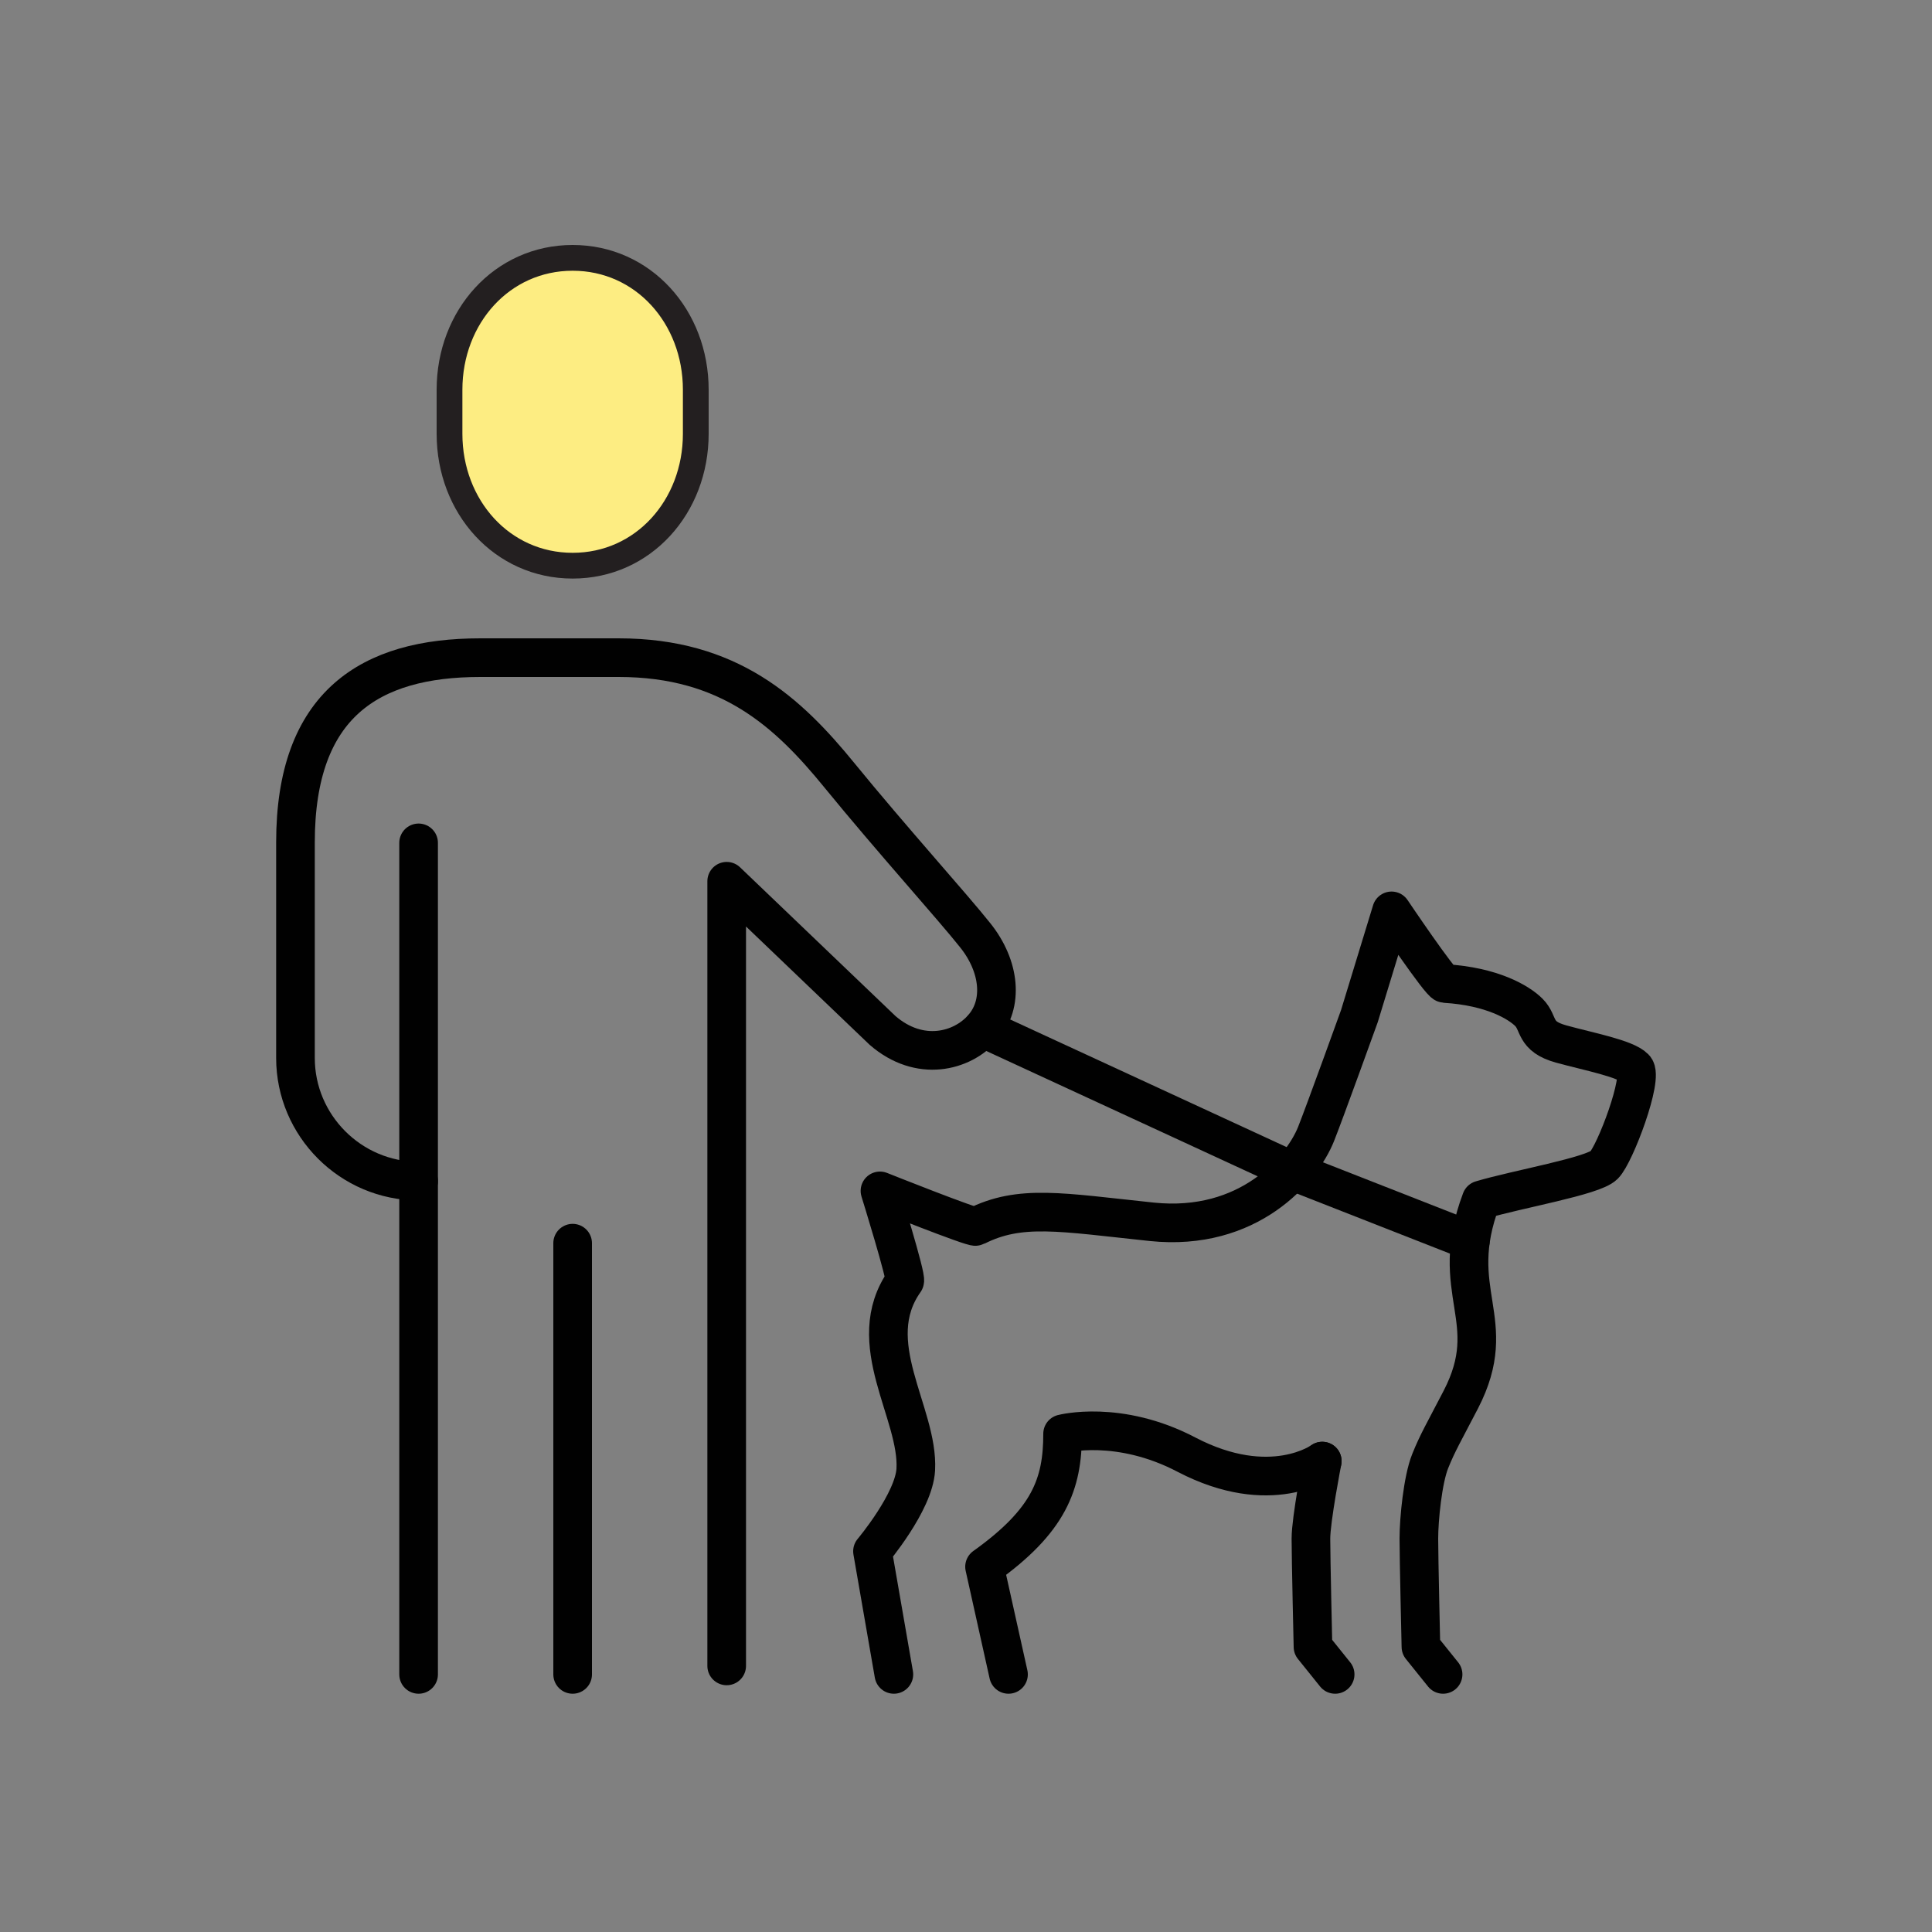 <?xml version="1.0" encoding="UTF-8"?>
<svg id="Layer_2" data-name="Layer 2" xmlns="http://www.w3.org/2000/svg" viewBox="0 0 75 75">
  <rect x="0" y="0" width="75" height="75" fill="#808080" stroke="none"/>
  <defs>
    <style>
      .cls-1 {
        fill: #fded82;
        stroke: #231f20;
      }

      .cls-1, .cls-2 {
        stroke-miterlimit: 10;
      }

      .cls-2, .cls-3, .cls-4 {
        fill: none;
      }

      .cls-2, .cls-4 {
        stroke: #010101;
        stroke-linecap: round;
        stroke-width: 1.5px;
      }

      .cls-3 {
        stroke-width: 0px;
      }

      .cls-4 {
        stroke-linejoin: round;
      }
    </style>
  </defs>
  <g id="Layer_1-2" data-name="Layer 1">
    <g>
      <rect class="cls-3" width="75" height="75"/>
      <g>
        <path class="cls-1" d="m22.23,21.96c2.74,0,4.78-2.29,4.78-5.12v-1.71c0-2.83-2.04-5.12-4.78-5.12s-4.78,2.29-4.78,5.12v1.71c0,2.83,2.04,5.12,4.78,5.12Z"/>
        <line class="cls-2" x1="22.23" y1="48.26" x2="22.23" y2="65"/>
        <line class="cls-2" x1="16.25" y1="32.72" x2="16.25" y2="65"/>
        <path class="cls-4" d="m28.21,64.67v-30.46l6.05,5.79c1.44,1.25,3.09.82,3.89-.1.82-.93.67-2.39-.29-3.59-.88-1.11-3.24-3.72-5.28-6.22-1.99-2.44-4.27-4.56-8.56-4.56h-5.38c-4.28,0-7.17,1.81-7.17,7.17v8.37c0,2.63,2.15,4.78,4.78,4.78"/>
        <path class="cls-4" d="m34.7,65l-.83-4.78s1.61-1.91,1.68-3.17c.12-2.2-2.12-4.93-.43-7.32.09-.12-.96-3.5-.96-3.5,0,0,3.61,1.44,3.72,1.38,1.72-.87,3.3-.55,6.83-.18,3.76.39,5.83-2.03,6.38-3.41.35-.88,1.68-4.57,1.68-4.57l1.25-4.09s1.89,2.81,2.07,2.82c1.83.11,2.87.73,3.26,1.12.43.43.17.93,1.26,1.23,1.09.3,2.49.56,2.85.93.36.36-.76,3.34-1.19,3.77-.43.43-3.36.93-4.77,1.35-1.36,3.6.81,4.65-.79,7.75-.68,1.31-.9,1.67-1.19,2.39s-.44,2.26-.44,3.01.08,4.2.08,4.2l.86,1.07"/>
        <path class="cls-4" d="m51.33,56.72s-1.99,1.46-5.27-.25c-2.63-1.38-4.81-.81-4.81-.81,0,1.95-.52,3.37-3.03,5.16l.93,4.18"/>
        <path class="cls-4" d="m51.33,56.72s-.44,2.26-.44,3.01.08,4.2.08,4.2l.86,1.07"/>
        <line class="cls-4" x1="38.15" y1="39.91" x2="50.17" y2="45.46"/>
        <line class="cls-4" x1="50.17" y1="45.46" x2="57.08" y2="48.17"/>
      </g>
    </g>
  </g>
</svg>